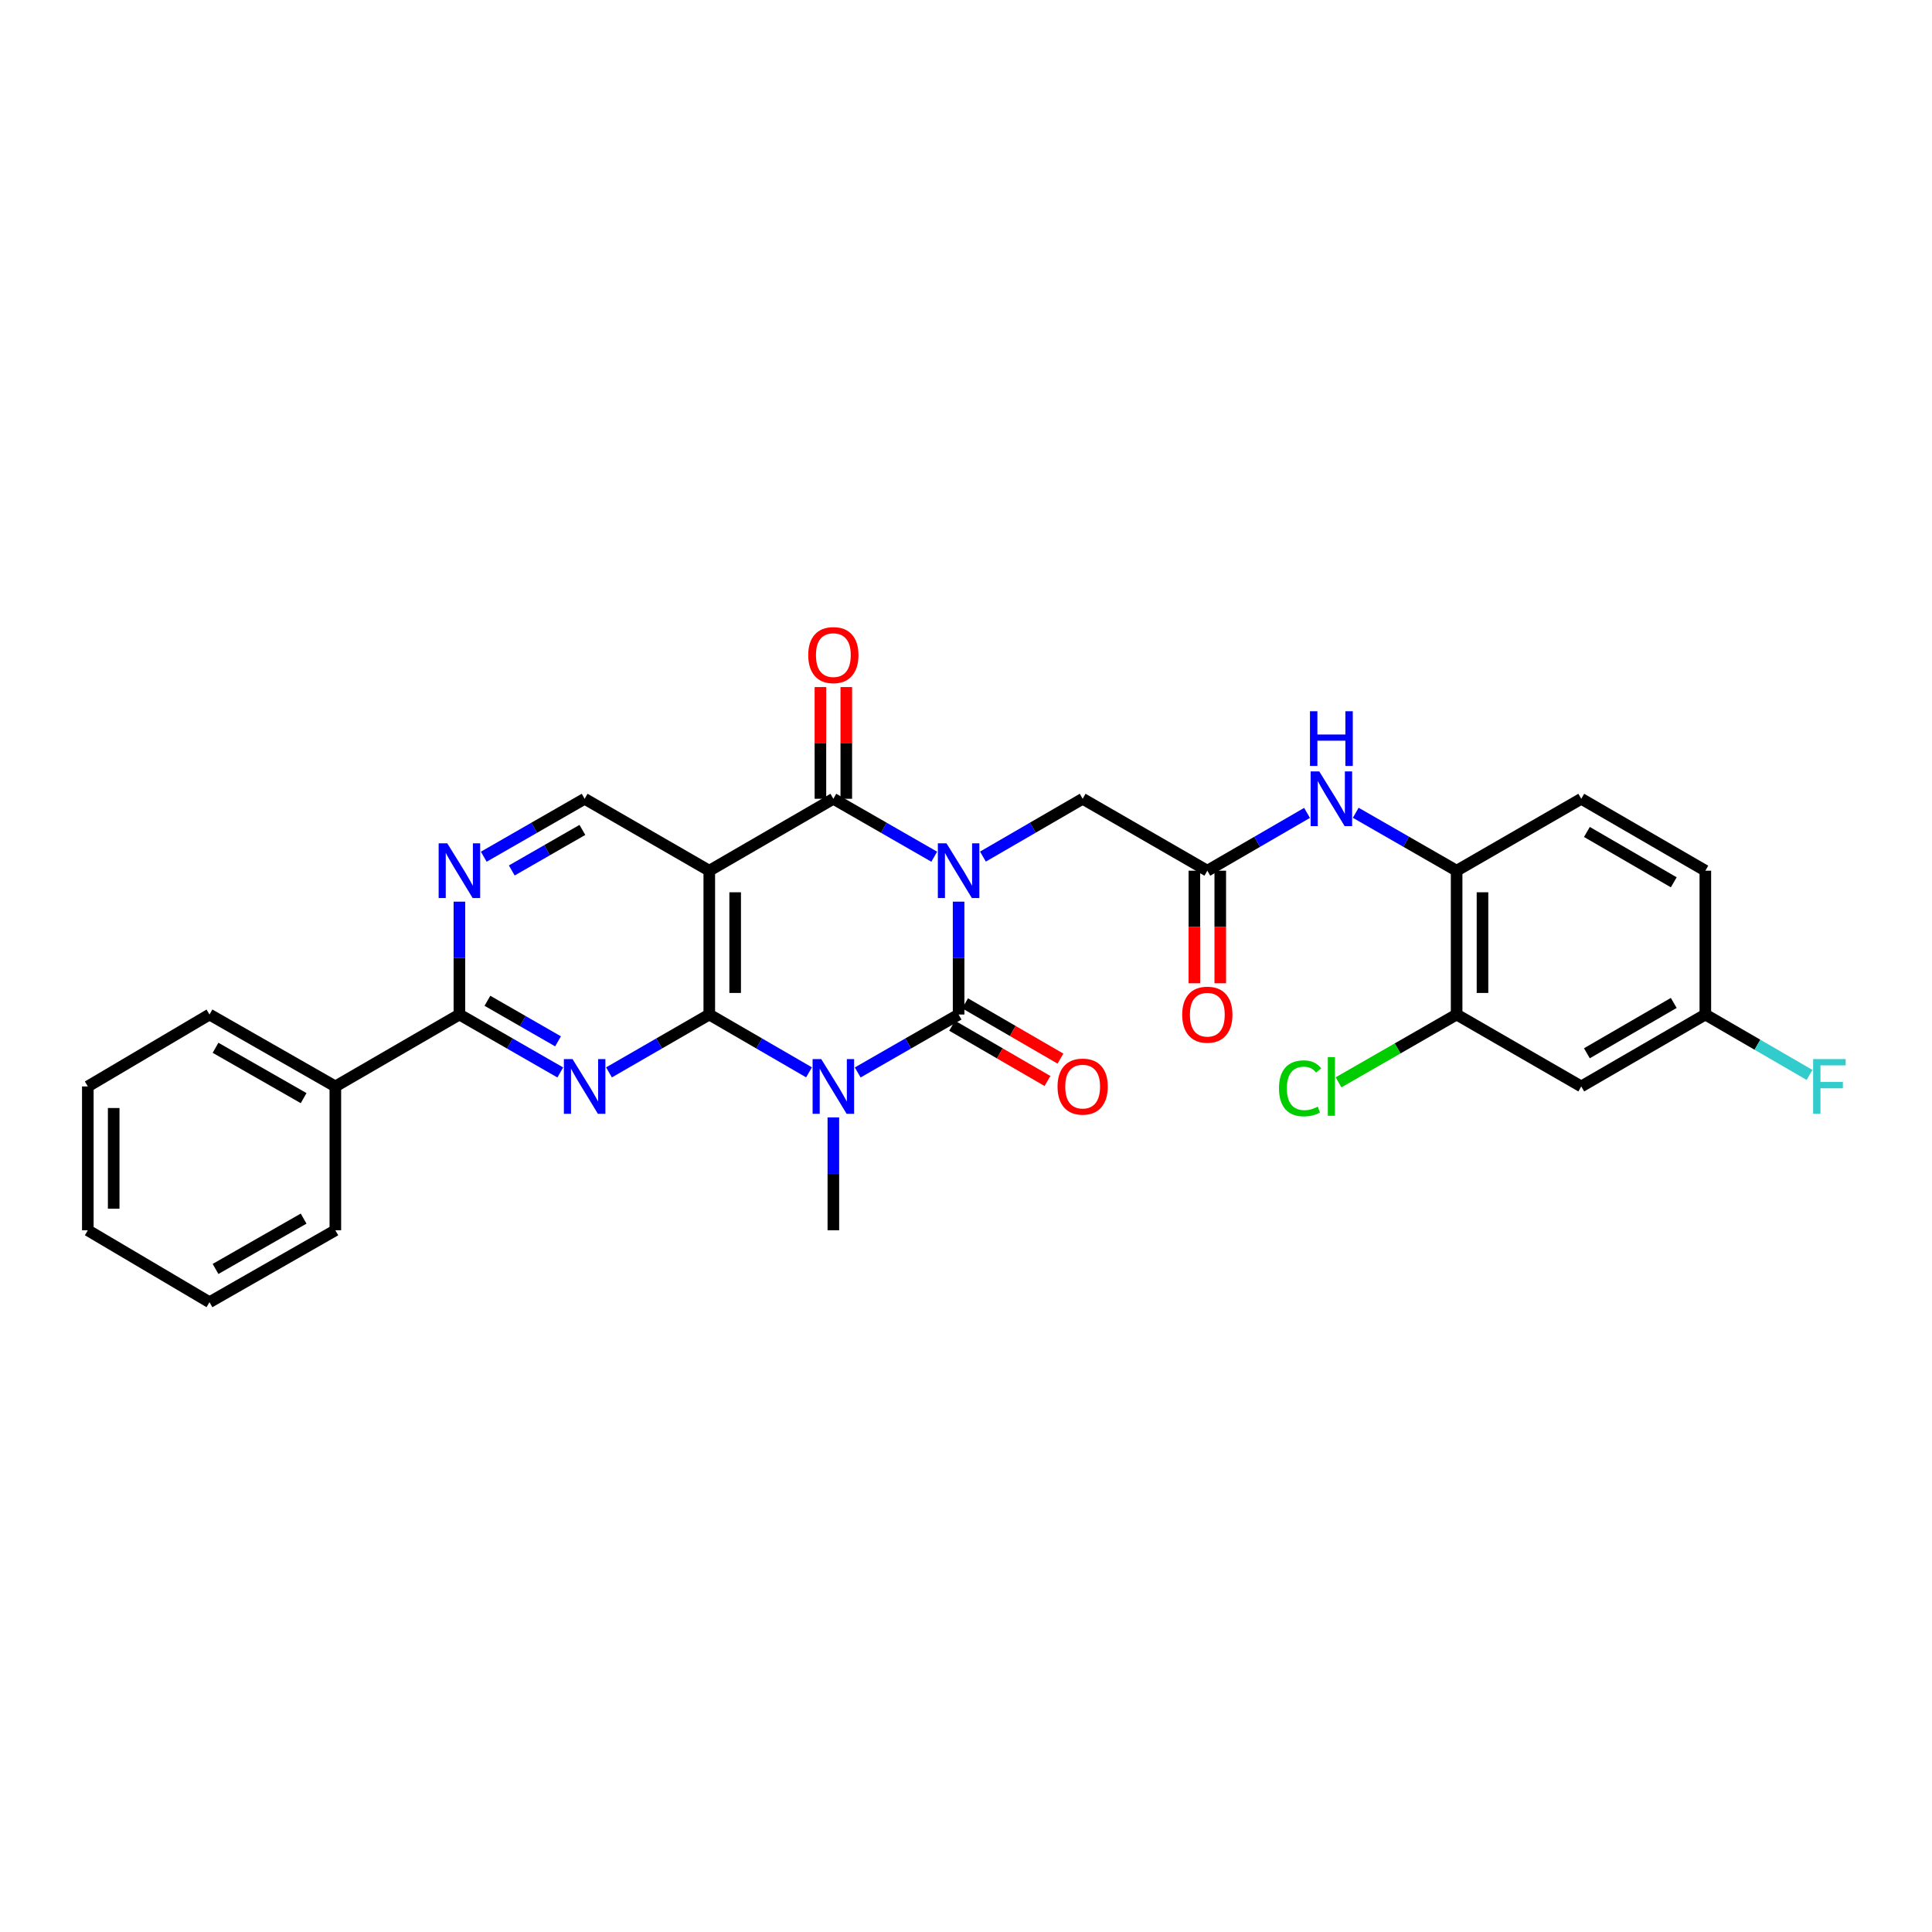 <?xml version='1.0' encoding='iso-8859-1'?>
<svg version='1.1' baseProfile='full'
              xmlns='http://www.w3.org/2000/svg'
                      xmlns:rdkit='http://www.rdkit.org/xml'
                      xmlns:xlink='http://www.w3.org/1999/xlink'
                  xml:space='preserve'
width='1000px' height='1000px' viewBox='0 0 1000 1000'>
<!-- END OF HEADER -->
<rect style='opacity:1.0;fill:#FFFFFF;stroke:none' width='1000' height='1000' x='0' y='0'> </rect>
<path class='bond-0' d='M 496.173,466.696 L 496.173,495.907' style='fill:none;fill-rule:evenodd;stroke:#0000FF;stroke-width:6px;stroke-linecap:butt;stroke-linejoin:miter;stroke-opacity:1' />
<path class='bond-0' d='M 496.173,495.907 L 496.173,525.117' style='fill:none;fill-rule:evenodd;stroke:#000000;stroke-width:6px;stroke-linecap:butt;stroke-linejoin:miter;stroke-opacity:1' />
<path class='bond-3' d='M 483.564,443.435 L 457.454,428.442' style='fill:none;fill-rule:evenodd;stroke:#0000FF;stroke-width:6px;stroke-linecap:butt;stroke-linejoin:miter;stroke-opacity:1' />
<path class='bond-3' d='M 457.454,428.442 L 431.344,413.45' style='fill:none;fill-rule:evenodd;stroke:#000000;stroke-width:6px;stroke-linecap:butt;stroke-linejoin:miter;stroke-opacity:1' />
<path class='bond-8' d='M 508.769,443.373 L 534.577,428.411' style='fill:none;fill-rule:evenodd;stroke:#0000FF;stroke-width:6px;stroke-linecap:butt;stroke-linejoin:miter;stroke-opacity:1' />
<path class='bond-8' d='M 534.577,428.411 L 560.385,413.45' style='fill:none;fill-rule:evenodd;stroke:#000000;stroke-width:6px;stroke-linecap:butt;stroke-linejoin:miter;stroke-opacity:1' />
<path class='bond-1' d='M 496.173,525.117 L 470.063,540.11' style='fill:none;fill-rule:evenodd;stroke:#000000;stroke-width:6px;stroke-linecap:butt;stroke-linejoin:miter;stroke-opacity:1' />
<path class='bond-1' d='M 470.063,540.11 L 443.952,555.102' style='fill:none;fill-rule:evenodd;stroke:#0000FF;stroke-width:6px;stroke-linecap:butt;stroke-linejoin:miter;stroke-opacity:1' />
<path class='bond-14' d='M 492.814,530.911 L 517.493,545.217' style='fill:none;fill-rule:evenodd;stroke:#000000;stroke-width:6px;stroke-linecap:butt;stroke-linejoin:miter;stroke-opacity:1' />
<path class='bond-14' d='M 517.493,545.217 L 542.171,559.524' style='fill:none;fill-rule:evenodd;stroke:#FF0000;stroke-width:6px;stroke-linecap:butt;stroke-linejoin:miter;stroke-opacity:1' />
<path class='bond-14' d='M 499.532,519.324 L 524.21,533.631' style='fill:none;fill-rule:evenodd;stroke:#000000;stroke-width:6px;stroke-linecap:butt;stroke-linejoin:miter;stroke-opacity:1' />
<path class='bond-14' d='M 524.21,533.631 L 548.888,547.937' style='fill:none;fill-rule:evenodd;stroke:#FF0000;stroke-width:6px;stroke-linecap:butt;stroke-linejoin:miter;stroke-opacity:1' />
<path class='bond-19' d='M 431.344,578.364 L 431.344,607.578' style='fill:none;fill-rule:evenodd;stroke:#0000FF;stroke-width:6px;stroke-linecap:butt;stroke-linejoin:miter;stroke-opacity:1' />
<path class='bond-19' d='M 431.344,607.578 L 431.344,636.793' style='fill:none;fill-rule:evenodd;stroke:#000000;stroke-width:6px;stroke-linecap:butt;stroke-linejoin:miter;stroke-opacity:1' />
<path class='bond-30' d='M 418.748,555.041 L 392.936,540.079' style='fill:none;fill-rule:evenodd;stroke:#0000FF;stroke-width:6px;stroke-linecap:butt;stroke-linejoin:miter;stroke-opacity:1' />
<path class='bond-30' d='M 392.936,540.079 L 367.124,525.117' style='fill:none;fill-rule:evenodd;stroke:#000000;stroke-width:6px;stroke-linecap:butt;stroke-linejoin:miter;stroke-opacity:1' />
<path class='bond-2' d='M 367.124,525.117 L 367.124,450.675' style='fill:none;fill-rule:evenodd;stroke:#000000;stroke-width:6px;stroke-linecap:butt;stroke-linejoin:miter;stroke-opacity:1' />
<path class='bond-2' d='M 380.517,513.951 L 380.517,461.841' style='fill:none;fill-rule:evenodd;stroke:#000000;stroke-width:6px;stroke-linecap:butt;stroke-linejoin:miter;stroke-opacity:1' />
<path class='bond-5' d='M 367.124,525.117 L 341.167,540.094' style='fill:none;fill-rule:evenodd;stroke:#000000;stroke-width:6px;stroke-linecap:butt;stroke-linejoin:miter;stroke-opacity:1' />
<path class='bond-5' d='M 341.167,540.094 L 315.209,555.071' style='fill:none;fill-rule:evenodd;stroke:#0000FF;stroke-width:6px;stroke-linecap:butt;stroke-linejoin:miter;stroke-opacity:1' />
<path class='bond-4' d='M 431.344,413.45 L 367.124,450.675' style='fill:none;fill-rule:evenodd;stroke:#000000;stroke-width:6px;stroke-linecap:butt;stroke-linejoin:miter;stroke-opacity:1' />
<path class='bond-16' d='M 438.04,413.45 L 438.04,384.535' style='fill:none;fill-rule:evenodd;stroke:#000000;stroke-width:6px;stroke-linecap:butt;stroke-linejoin:miter;stroke-opacity:1' />
<path class='bond-16' d='M 438.04,384.535 L 438.04,355.621' style='fill:none;fill-rule:evenodd;stroke:#FF0000;stroke-width:6px;stroke-linecap:butt;stroke-linejoin:miter;stroke-opacity:1' />
<path class='bond-16' d='M 424.647,413.45 L 424.647,384.535' style='fill:none;fill-rule:evenodd;stroke:#000000;stroke-width:6px;stroke-linecap:butt;stroke-linejoin:miter;stroke-opacity:1' />
<path class='bond-16' d='M 424.647,384.535 L 424.647,355.621' style='fill:none;fill-rule:evenodd;stroke:#FF0000;stroke-width:6px;stroke-linecap:butt;stroke-linejoin:miter;stroke-opacity:1' />
<path class='bond-9' d='M 367.124,450.675 L 302.607,413.45' style='fill:none;fill-rule:evenodd;stroke:#000000;stroke-width:6px;stroke-linecap:butt;stroke-linejoin:miter;stroke-opacity:1' />
<path class='bond-31' d='M 289.998,555.102 L 263.892,540.11' style='fill:none;fill-rule:evenodd;stroke:#0000FF;stroke-width:6px;stroke-linecap:butt;stroke-linejoin:miter;stroke-opacity:1' />
<path class='bond-31' d='M 263.892,540.11 L 237.785,525.117' style='fill:none;fill-rule:evenodd;stroke:#000000;stroke-width:6px;stroke-linecap:butt;stroke-linejoin:miter;stroke-opacity:1' />
<path class='bond-31' d='M 288.836,538.99 L 270.561,528.495' style='fill:none;fill-rule:evenodd;stroke:#0000FF;stroke-width:6px;stroke-linecap:butt;stroke-linejoin:miter;stroke-opacity:1' />
<path class='bond-31' d='M 270.561,528.495 L 252.287,518.001' style='fill:none;fill-rule:evenodd;stroke:#000000;stroke-width:6px;stroke-linecap:butt;stroke-linejoin:miter;stroke-opacity:1' />
<path class='bond-6' d='M 237.785,525.117 L 237.785,495.907' style='fill:none;fill-rule:evenodd;stroke:#000000;stroke-width:6px;stroke-linecap:butt;stroke-linejoin:miter;stroke-opacity:1' />
<path class='bond-6' d='M 237.785,495.907 L 237.785,466.696' style='fill:none;fill-rule:evenodd;stroke:#0000FF;stroke-width:6px;stroke-linecap:butt;stroke-linejoin:miter;stroke-opacity:1' />
<path class='bond-17' d='M 237.785,525.117 L 173.573,562.342' style='fill:none;fill-rule:evenodd;stroke:#000000;stroke-width:6px;stroke-linecap:butt;stroke-linejoin:miter;stroke-opacity:1' />
<path class='bond-7' d='M 250.394,443.434 L 276.501,428.442' style='fill:none;fill-rule:evenodd;stroke:#0000FF;stroke-width:6px;stroke-linecap:butt;stroke-linejoin:miter;stroke-opacity:1' />
<path class='bond-7' d='M 276.501,428.442 L 302.607,413.45' style='fill:none;fill-rule:evenodd;stroke:#000000;stroke-width:6px;stroke-linecap:butt;stroke-linejoin:miter;stroke-opacity:1' />
<path class='bond-7' d='M 264.896,450.551 L 283.17,440.056' style='fill:none;fill-rule:evenodd;stroke:#0000FF;stroke-width:6px;stroke-linecap:butt;stroke-linejoin:miter;stroke-opacity:1' />
<path class='bond-7' d='M 283.17,440.056 L 301.445,429.562' style='fill:none;fill-rule:evenodd;stroke:#000000;stroke-width:6px;stroke-linecap:butt;stroke-linejoin:miter;stroke-opacity:1' />
<path class='bond-10' d='M 560.385,413.45 L 624.909,450.675' style='fill:none;fill-rule:evenodd;stroke:#000000;stroke-width:6px;stroke-linecap:butt;stroke-linejoin:miter;stroke-opacity:1' />
<path class='bond-11' d='M 624.909,450.675 L 650.717,435.713' style='fill:none;fill-rule:evenodd;stroke:#000000;stroke-width:6px;stroke-linecap:butt;stroke-linejoin:miter;stroke-opacity:1' />
<path class='bond-11' d='M 650.717,435.713 L 676.526,420.752' style='fill:none;fill-rule:evenodd;stroke:#0000FF;stroke-width:6px;stroke-linecap:butt;stroke-linejoin:miter;stroke-opacity:1' />
<path class='bond-18' d='M 618.213,450.675 L 618.213,479.806' style='fill:none;fill-rule:evenodd;stroke:#000000;stroke-width:6px;stroke-linecap:butt;stroke-linejoin:miter;stroke-opacity:1' />
<path class='bond-18' d='M 618.213,479.806 L 618.213,508.936' style='fill:none;fill-rule:evenodd;stroke:#FF0000;stroke-width:6px;stroke-linecap:butt;stroke-linejoin:miter;stroke-opacity:1' />
<path class='bond-18' d='M 631.606,450.675 L 631.606,479.806' style='fill:none;fill-rule:evenodd;stroke:#000000;stroke-width:6px;stroke-linecap:butt;stroke-linejoin:miter;stroke-opacity:1' />
<path class='bond-18' d='M 631.606,479.806 L 631.606,508.936' style='fill:none;fill-rule:evenodd;stroke:#FF0000;stroke-width:6px;stroke-linecap:butt;stroke-linejoin:miter;stroke-opacity:1' />
<path class='bond-12' d='M 701.73,420.691 L 727.837,435.683' style='fill:none;fill-rule:evenodd;stroke:#0000FF;stroke-width:6px;stroke-linecap:butt;stroke-linejoin:miter;stroke-opacity:1' />
<path class='bond-12' d='M 727.837,435.683 L 753.943,450.675' style='fill:none;fill-rule:evenodd;stroke:#000000;stroke-width:6px;stroke-linecap:butt;stroke-linejoin:miter;stroke-opacity:1' />
<path class='bond-13' d='M 753.943,450.675 L 753.943,525.117' style='fill:none;fill-rule:evenodd;stroke:#000000;stroke-width:6px;stroke-linecap:butt;stroke-linejoin:miter;stroke-opacity:1' />
<path class='bond-13' d='M 767.336,461.841 L 767.336,513.951' style='fill:none;fill-rule:evenodd;stroke:#000000;stroke-width:6px;stroke-linecap:butt;stroke-linejoin:miter;stroke-opacity:1' />
<path class='bond-20' d='M 753.943,450.675 L 818.46,413.45' style='fill:none;fill-rule:evenodd;stroke:#000000;stroke-width:6px;stroke-linecap:butt;stroke-linejoin:miter;stroke-opacity:1' />
<path class='bond-15' d='M 753.943,525.117 L 818.46,562.342' style='fill:none;fill-rule:evenodd;stroke:#000000;stroke-width:6px;stroke-linecap:butt;stroke-linejoin:miter;stroke-opacity:1' />
<path class='bond-22' d='M 753.943,525.117 L 723.387,542.665' style='fill:none;fill-rule:evenodd;stroke:#000000;stroke-width:6px;stroke-linecap:butt;stroke-linejoin:miter;stroke-opacity:1' />
<path class='bond-22' d='M 723.387,542.665 L 692.83,560.213' style='fill:none;fill-rule:evenodd;stroke:#00CC00;stroke-width:6px;stroke-linecap:butt;stroke-linejoin:miter;stroke-opacity:1' />
<path class='bond-32' d='M 818.46,562.342 L 882.68,525.117' style='fill:none;fill-rule:evenodd;stroke:#000000;stroke-width:6px;stroke-linecap:butt;stroke-linejoin:miter;stroke-opacity:1' />
<path class='bond-32' d='M 821.377,545.172 L 866.33,519.114' style='fill:none;fill-rule:evenodd;stroke:#000000;stroke-width:6px;stroke-linecap:butt;stroke-linejoin:miter;stroke-opacity:1' />
<path class='bond-25' d='M 173.573,562.342 L 108.431,525.117' style='fill:none;fill-rule:evenodd;stroke:#000000;stroke-width:6px;stroke-linecap:butt;stroke-linejoin:miter;stroke-opacity:1' />
<path class='bond-25' d='M 157.157,568.387 L 111.558,542.329' style='fill:none;fill-rule:evenodd;stroke:#000000;stroke-width:6px;stroke-linecap:butt;stroke-linejoin:miter;stroke-opacity:1' />
<path class='bond-26' d='M 173.573,562.342 L 173.573,636.793' style='fill:none;fill-rule:evenodd;stroke:#000000;stroke-width:6px;stroke-linecap:butt;stroke-linejoin:miter;stroke-opacity:1' />
<path class='bond-23' d='M 818.46,413.45 L 882.68,450.675' style='fill:none;fill-rule:evenodd;stroke:#000000;stroke-width:6px;stroke-linecap:butt;stroke-linejoin:miter;stroke-opacity:1' />
<path class='bond-23' d='M 821.377,430.621 L 866.33,456.678' style='fill:none;fill-rule:evenodd;stroke:#000000;stroke-width:6px;stroke-linecap:butt;stroke-linejoin:miter;stroke-opacity:1' />
<path class='bond-21' d='M 882.68,525.117 L 882.68,450.675' style='fill:none;fill-rule:evenodd;stroke:#000000;stroke-width:6px;stroke-linecap:butt;stroke-linejoin:miter;stroke-opacity:1' />
<path class='bond-24' d='M 882.68,525.117 L 909.648,540.751' style='fill:none;fill-rule:evenodd;stroke:#000000;stroke-width:6px;stroke-linecap:butt;stroke-linejoin:miter;stroke-opacity:1' />
<path class='bond-24' d='M 909.648,540.751 L 936.616,556.386' style='fill:none;fill-rule:evenodd;stroke:#33CCCC;stroke-width:6px;stroke-linecap:butt;stroke-linejoin:miter;stroke-opacity:1' />
<path class='bond-28' d='M 108.431,525.117 L 45.455,562.342' style='fill:none;fill-rule:evenodd;stroke:#000000;stroke-width:6px;stroke-linecap:butt;stroke-linejoin:miter;stroke-opacity:1' />
<path class='bond-27' d='M 173.573,636.793 L 108.431,674.018' style='fill:none;fill-rule:evenodd;stroke:#000000;stroke-width:6px;stroke-linecap:butt;stroke-linejoin:miter;stroke-opacity:1' />
<path class='bond-27' d='M 157.157,630.748 L 111.558,656.806' style='fill:none;fill-rule:evenodd;stroke:#000000;stroke-width:6px;stroke-linecap:butt;stroke-linejoin:miter;stroke-opacity:1' />
<path class='bond-29' d='M 108.431,674.018 L 45.455,636.793' style='fill:none;fill-rule:evenodd;stroke:#000000;stroke-width:6px;stroke-linecap:butt;stroke-linejoin:miter;stroke-opacity:1' />
<path class='bond-33' d='M 45.455,562.342 L 45.455,636.793' style='fill:none;fill-rule:evenodd;stroke:#000000;stroke-width:6px;stroke-linecap:butt;stroke-linejoin:miter;stroke-opacity:1' />
<path class='bond-33' d='M 58.847,573.51 L 58.847,625.625' style='fill:none;fill-rule:evenodd;stroke:#000000;stroke-width:6px;stroke-linecap:butt;stroke-linejoin:miter;stroke-opacity:1' />
<path  class='atom-0' d='M 489.913 436.515
L 499.193 451.515
Q 500.113 452.995, 501.593 455.675
Q 503.073 458.355, 503.153 458.515
L 503.153 436.515
L 506.913 436.515
L 506.913 464.835
L 503.033 464.835
L 493.073 448.435
Q 491.913 446.515, 490.673 444.315
Q 489.473 442.115, 489.113 441.435
L 489.113 464.835
L 485.433 464.835
L 485.433 436.515
L 489.913 436.515
' fill='#0000FF'/>
<path  class='atom-2' d='M 425.084 548.182
L 434.364 563.182
Q 435.284 564.662, 436.764 567.342
Q 438.244 570.022, 438.324 570.182
L 438.324 548.182
L 442.084 548.182
L 442.084 576.502
L 438.204 576.502
L 428.244 560.102
Q 427.084 558.182, 425.844 555.982
Q 424.644 553.782, 424.284 553.102
L 424.284 576.502
L 420.604 576.502
L 420.604 548.182
L 425.084 548.182
' fill='#0000FF'/>
<path  class='atom-6' d='M 296.347 548.182
L 305.627 563.182
Q 306.547 564.662, 308.027 567.342
Q 309.507 570.022, 309.587 570.182
L 309.587 548.182
L 313.347 548.182
L 313.347 576.502
L 309.467 576.502
L 299.507 560.102
Q 298.347 558.182, 297.107 555.982
Q 295.907 553.782, 295.547 553.102
L 295.547 576.502
L 291.867 576.502
L 291.867 548.182
L 296.347 548.182
' fill='#0000FF'/>
<path  class='atom-8' d='M 231.525 436.515
L 240.805 451.515
Q 241.725 452.995, 243.205 455.675
Q 244.685 458.355, 244.765 458.515
L 244.765 436.515
L 248.525 436.515
L 248.525 464.835
L 244.645 464.835
L 234.685 448.435
Q 233.525 446.515, 232.285 444.315
Q 231.085 442.115, 230.725 441.435
L 230.725 464.835
L 227.045 464.835
L 227.045 436.515
L 231.525 436.515
' fill='#0000FF'/>
<path  class='atom-12' d='M 682.861 399.29
L 692.141 414.29
Q 693.061 415.77, 694.541 418.45
Q 696.021 421.13, 696.101 421.29
L 696.101 399.29
L 699.861 399.29
L 699.861 427.61
L 695.981 427.61
L 686.021 411.21
Q 684.861 409.29, 683.621 407.09
Q 682.421 404.89, 682.061 404.21
L 682.061 427.61
L 678.381 427.61
L 678.381 399.29
L 682.861 399.29
' fill='#0000FF'/>
<path  class='atom-12' d='M 678.041 368.138
L 681.881 368.138
L 681.881 380.178
L 696.361 380.178
L 696.361 368.138
L 700.201 368.138
L 700.201 396.458
L 696.361 396.458
L 696.361 383.378
L 681.881 383.378
L 681.881 396.458
L 678.041 396.458
L 678.041 368.138
' fill='#0000FF'/>
<path  class='atom-15' d='M 547.385 562.422
Q 547.385 555.622, 550.745 551.822
Q 554.105 548.022, 560.385 548.022
Q 566.665 548.022, 570.025 551.822
Q 573.385 555.622, 573.385 562.422
Q 573.385 569.302, 569.985 573.222
Q 566.585 577.102, 560.385 577.102
Q 554.145 577.102, 550.745 573.222
Q 547.385 569.342, 547.385 562.422
M 560.385 573.902
Q 564.705 573.902, 567.025 571.022
Q 569.385 568.102, 569.385 562.422
Q 569.385 556.862, 567.025 554.062
Q 564.705 551.222, 560.385 551.222
Q 556.065 551.222, 553.705 554.022
Q 551.385 556.822, 551.385 562.422
Q 551.385 568.142, 553.705 571.022
Q 556.065 573.902, 560.385 573.902
' fill='#FF0000'/>
<path  class='atom-17' d='M 418.344 339.08
Q 418.344 332.28, 421.704 328.48
Q 425.064 324.68, 431.344 324.68
Q 437.624 324.68, 440.984 328.48
Q 444.344 332.28, 444.344 339.08
Q 444.344 345.96, 440.944 349.88
Q 437.544 353.76, 431.344 353.76
Q 425.104 353.76, 421.704 349.88
Q 418.344 346, 418.344 339.08
M 431.344 350.56
Q 435.664 350.56, 437.984 347.68
Q 440.344 344.76, 440.344 339.08
Q 440.344 333.52, 437.984 330.72
Q 435.664 327.88, 431.344 327.88
Q 427.024 327.88, 424.664 330.68
Q 422.344 333.48, 422.344 339.08
Q 422.344 344.8, 424.664 347.68
Q 427.024 350.56, 431.344 350.56
' fill='#FF0000'/>
<path  class='atom-19' d='M 611.909 525.197
Q 611.909 518.397, 615.269 514.597
Q 618.629 510.797, 624.909 510.797
Q 631.189 510.797, 634.549 514.597
Q 637.909 518.397, 637.909 525.197
Q 637.909 532.077, 634.509 535.997
Q 631.109 539.877, 624.909 539.877
Q 618.669 539.877, 615.269 535.997
Q 611.909 532.117, 611.909 525.197
M 624.909 536.677
Q 629.229 536.677, 631.549 533.797
Q 633.909 530.877, 633.909 525.197
Q 633.909 519.637, 631.549 516.837
Q 629.229 513.997, 624.909 513.997
Q 620.589 513.997, 618.229 516.797
Q 615.909 519.597, 615.909 525.197
Q 615.909 530.917, 618.229 533.797
Q 620.589 536.677, 624.909 536.677
' fill='#FF0000'/>
<path  class='atom-23' d='M 662.001 563.322
Q 662.001 556.282, 665.281 552.602
Q 668.601 548.882, 674.881 548.882
Q 680.721 548.882, 683.841 553.002
L 681.201 555.162
Q 678.921 552.162, 674.881 552.162
Q 670.601 552.162, 668.321 555.042
Q 666.081 557.882, 666.081 563.322
Q 666.081 568.922, 668.401 571.802
Q 670.761 574.682, 675.321 574.682
Q 678.441 574.682, 682.081 572.802
L 683.201 575.802
Q 681.721 576.762, 679.481 577.322
Q 677.241 577.882, 674.761 577.882
Q 668.601 577.882, 665.281 574.122
Q 662.001 570.362, 662.001 563.322
' fill='#00CC00'/>
<path  class='atom-23' d='M 687.281 547.162
L 690.961 547.162
L 690.961 577.522
L 687.281 577.522
L 687.281 547.162
' fill='#00CC00'/>
<path  class='atom-25' d='M 938.471 548.182
L 955.311 548.182
L 955.311 551.422
L 942.271 551.422
L 942.271 560.022
L 953.871 560.022
L 953.871 563.302
L 942.271 563.302
L 942.271 576.502
L 938.471 576.502
L 938.471 548.182
' fill='#33CCCC'/>
</svg>

